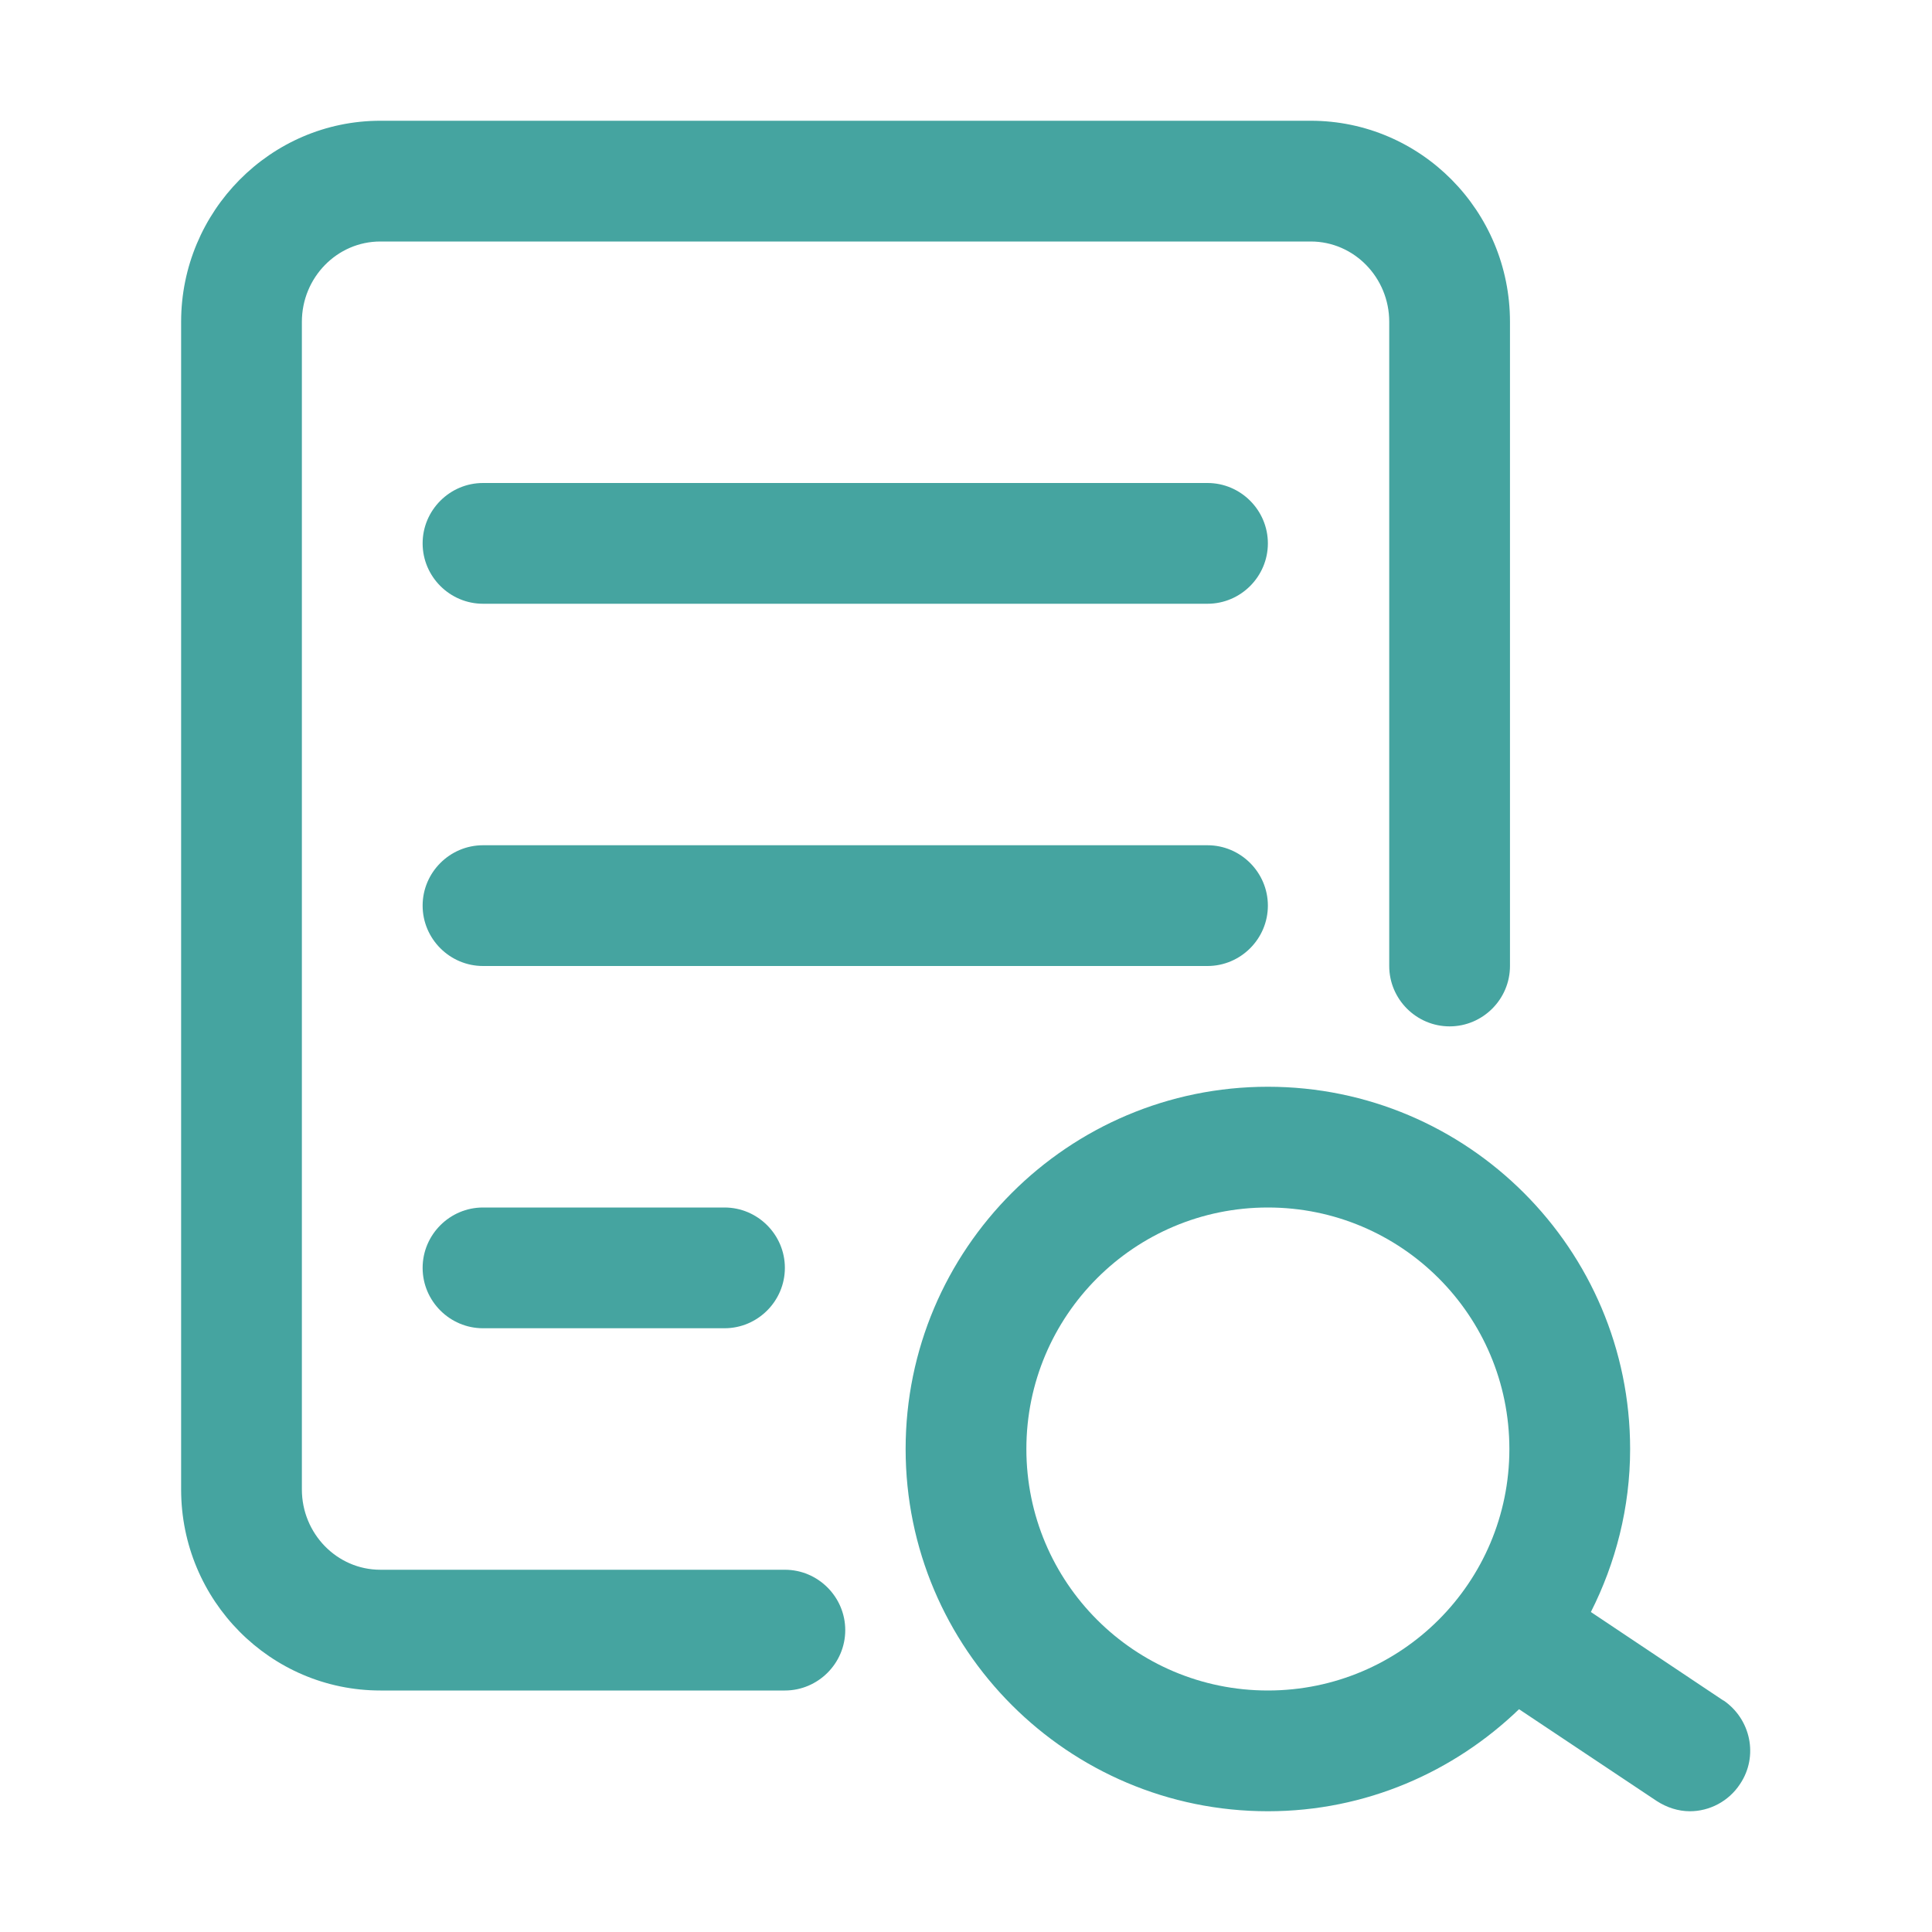 <?xml version="1.0" encoding="UTF-8"?> <svg xmlns="http://www.w3.org/2000/svg" id="search" viewBox="0 0 32 32"><defs><style> .cls-1 { fill: #45a4a0; stroke-width: 0px; } </style></defs><path class="cls-1" d="M13,26h-6.7c-.72,0-1.3-.6-1.3-1.33V5.33c0-.73.58-1.33,1.3-1.33h15.41c.72,0,1.3.6,1.3,1.33v10.67c0,.55.45,1,1,1s1-.45,1-1V5.33c0-1.84-1.48-3.33-3.3-3.33H6.3c-1.82,0-3.3,1.5-3.3,3.33v19.34c0,1.84,1.48,3.33,3.3,3.33h6.7c.55,0,1-.45,1-1s-.45-1-1-1Z"></path><path class="cls-1" d="M20,8h-12c-.55,0-1,.45-1,1s.45,1,1,1h12c.55,0,1-.45,1-1s-.45-1-1-1Z"></path><path class="cls-1" d="M21,15c0-.55-.45-1-1-1h-12c-.55,0-1,.45-1,1s.45,1,1,1h12c.55,0,1-.45,1-1Z"></path><path class="cls-1" d="M8,20c-.55,0-1,.45-1,1s.45,1,1,1h4c.55,0,1-.45,1-1s-.45-1-1-1h-4Z"></path><path class="cls-1" d="M28.55,28.17l-2.2-1.47c.41-.81.65-1.73.65-2.7,0-3.31-2.69-6-6-6s-6,2.69-6,6,2.69,6,6,6c1.62,0,3.08-.65,4.16-1.69l2.28,1.52c.17.11.36.17.55.17.32,0,.64-.16.83-.45.31-.46.18-1.08-.28-1.39ZM21,28c-2.21,0-4-1.79-4-4s1.79-4,4-4,4,1.79,4,4-1.79,4-4,4Z"></path></svg> 